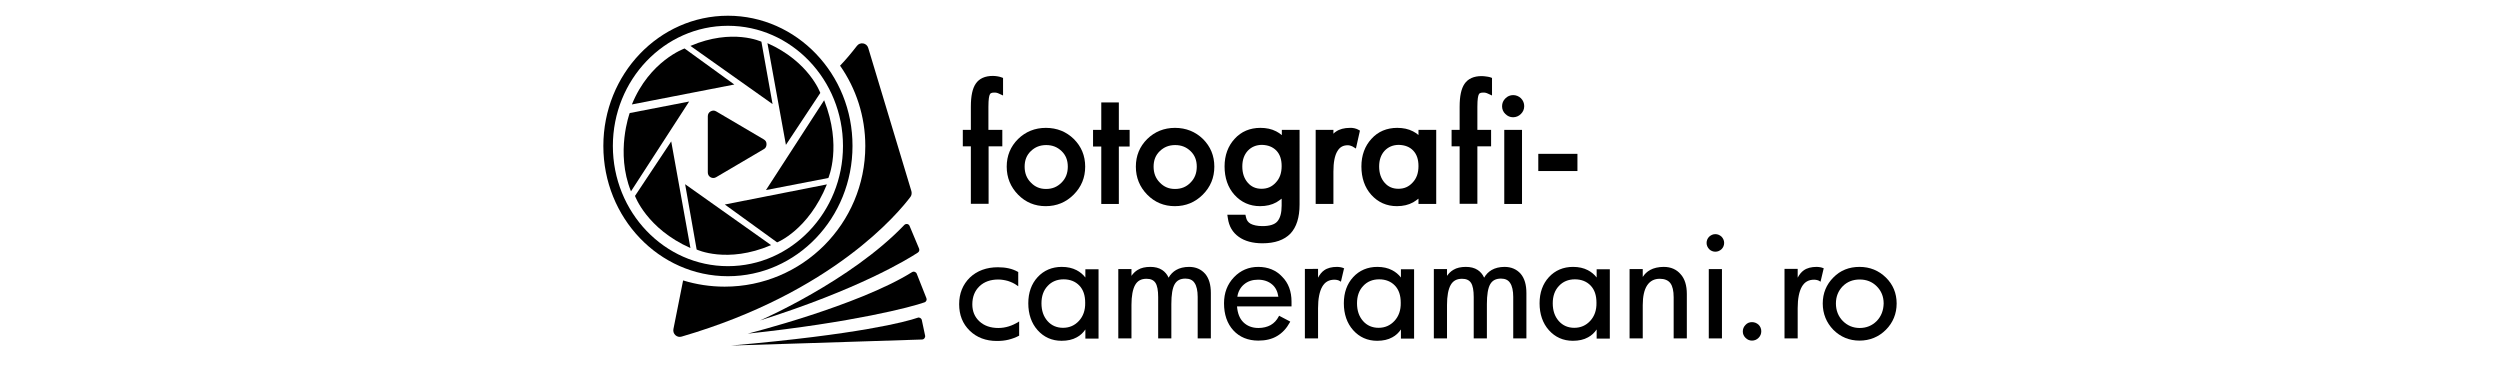 <?xml version="1.0" encoding="utf-8"?>
<!-- Generator: Adobe Illustrator 22.1.0, SVG Export Plug-In . SVG Version: 6.00 Build 0)  -->
<svg version="1.1" id="Layer_1" xmlns="http://www.w3.org/2000/svg" xmlns:xlink="http://www.w3.org/1999/xlink" x="0px" y="0px"
	 height="120px" viewBox="0 50 800 205" style="enable-background:new 0 0 800 205;" xml:space="preserve">
<style type="text/css">
	.st0{fill:#F7AD0B;}
	.st1{fill-rule:evenodd;clip-rule:evenodd;fill:#1A1A1A;}
	.st2{fill:#1A1A1A;}
	.st3{fill-rule:evenodd;clip-rule:evenodd;fill:#FFFFFF;}
	.st4{fill:#FFFFFF;}
	.st5{fill-rule:evenodd;clip-rule:evenodd;}
</style>
<g>
	<g>
		<path d="M264.5,121h-7.5v-12.6c0-4.3,0.4-6.1,0.8-6.8c0.1-0.3,0.5-1,2.3-1c0.4,0,0.9,0,1.3,0.1c0.4,0.1,0.8,0.2,1.2,0.4l2.4,1.1
			v-9.6l-1.1-0.4c-0.6-0.2-1.3-0.4-2.1-0.5c-0.7-0.1-1.5-0.2-2.4-0.2c-4.2,0-7.4,1.4-9.3,4.2c-1.8,2.6-2.7,6.7-2.7,12.5V121h-4.4v9
			h4.4v31.4h9.7v-31.4h7.5V121z"/>
		<path d="M288.4,119.9c-6,0-11.1,2.1-15.2,6.1c-4.1,4.1-6.2,9.1-6.2,15.1c0,6,2.1,11.1,6.2,15.3c4.1,4.2,9.2,6.3,15.1,6.3
			c6,0,11.1-2.1,15.3-6.3s6.3-9.3,6.3-15.3s-2.1-11-6.2-15.1C299.6,122,294.5,119.9,288.4,119.9z M288.5,153.3c-3.3,0-6-1.1-8.3-3.5
			c-2.3-2.3-3.4-5.2-3.4-8.7c0-3.5,1.1-6.3,3.4-8.5c2.3-2.2,5-3.3,8.4-3.3c3.4,0,6.1,1.1,8.4,3.3c2.3,2.2,3.4,5,3.4,8.5
			c0,3.5-1.1,6.4-3.4,8.7C294.6,152.2,291.9,153.3,288.5,153.3z"/>
		<polygon points="328.3,106 318.7,106 318.7,121 314.2,121 314.2,130.1 318.7,130.1 318.7,161.5 328.3,161.5 328.3,130.1 
			334.2,130.1 334.2,121 328.3,121 		"/>
		<path d="M359,119.9c-6,0-11.1,2.1-15.2,6.1c-4.1,4.1-6.2,9.1-6.2,15.1c0,6,2.1,11.1,6.2,15.3c4.1,4.2,9.2,6.3,15.1,6.3
			c6,0,11.1-2.1,15.3-6.3s6.3-9.3,6.3-15.3s-2.1-11-6.2-15.1C370.2,122,365,119.9,359,119.9z M359,153.3c-3.3,0-6-1.1-8.3-3.5
			c-2.3-2.3-3.4-5.2-3.4-8.7c0-3.5,1.1-6.3,3.4-8.5c2.3-2.2,5-3.3,8.4-3.3c3.4,0,6.1,1.1,8.4,3.3c2.3,2.2,3.4,5,3.4,8.5
			c0,3.5-1.1,6.4-3.4,8.7C365.2,152.2,362.4,153.3,359,153.3z"/>
		<path d="M417.3,123.8c-0.9-0.8-1.9-1.4-3-2c-2.5-1.3-5.4-1.9-8.6-1.9c-5.7,0-10.5,2-14.1,6c-3.6,3.9-5.5,9-5.5,15.1
			c0,6.2,1.8,11.5,5.4,15.5c3.7,4.1,8.4,6.2,14,6.2c3.4,0,6.4-0.7,8.9-2.1c1-0.6,2-1.3,2.9-2v3.8c0,4-0.8,6.9-2.4,8.7
			c-1.5,1.7-4.3,2.5-8.1,2.5c-2.8,0-5-0.5-6.5-1.3c-1.4-0.8-2.2-2-2.5-3.6l-0.3-1.3h-9.9l0.3,1.9c0.6,4.4,2.6,7.8,6,10.2
			c3.2,2.3,7.6,3.5,12.9,3.5c6.8,0,11.9-1.8,15.3-5.3c3.3-3.5,5-8.8,5-15.9V121h-9.7V123.8z M414.4,132.3c2,2.1,2.9,4.9,2.9,8.5
			c0,3.7-1,6.7-3.2,9c-2.1,2.3-4.6,3.4-7.8,3.4c-3.1,0-5.6-1.1-7.5-3.3c-2-2.3-3-5.2-3-8.9c0-3.6,1-6.4,3-8.6c2-2.1,4.6-3.2,7.8-3.2
			C409.9,129.3,412.4,130.3,414.4,132.3z"/>
		<path d="M460.1,121.4l-1.1-0.6c-0.5-0.3-1.2-0.5-2-0.7c-0.7-0.2-1.5-0.2-2.3-0.2c-3.2,0-5.8,0.7-7.8,2.1c-0.5,0.3-0.9,0.7-1.3,1.1
			V121h-9.7v40.5h9.7v-17.7c0-5,0.7-8.8,2.2-11.2c1.3-2.2,3.1-3.2,5.7-3.2c0.5,0,0.9,0.1,1.3,0.2c0.4,0.1,0.7,0.2,1.1,0.4l2,1.2
			L460.1,121.4z"/>
		<path d="M492.1,123.8c-0.9-0.8-1.9-1.4-3-2c-2.5-1.3-5.4-1.9-8.6-1.9c-5.7,0-10.5,2-14.1,6c-3.6,3.9-5.5,9-5.5,15.1
			c0,6.2,1.8,11.5,5.4,15.5c3.7,4.1,8.4,6.2,14,6.2c3.4,0,6.4-0.7,8.9-2.1c1-0.6,2-1.3,2.9-2v2.9h9.7V121h-9.7V123.8z M489.2,132.3
			c2,2.1,2.9,4.9,2.9,8.5c0,3.7-1,6.7-3.2,9c-2.1,2.3-4.6,3.4-7.8,3.4c-3.1,0-5.6-1.1-7.5-3.3c-2-2.3-3-5.2-3-8.9c0-3.6,1-6.4,3-8.6
			c2-2.1,4.6-3.2,7.8-3.2C484.7,129.3,487.3,130.3,489.2,132.3z"/>
		<path d="M529,91.8c-0.7-0.1-1.5-0.2-2.4-0.2c-4.2,0-7.4,1.4-9.3,4.2c-1.8,2.6-2.7,6.7-2.7,12.5V121h-4.4v9h4.4v31.4h9.7v-31.4h7.5
			v-9h-7.5v-12.6c0-4.3,0.4-6.1,0.8-6.8c0.1-0.3,0.5-1,2.3-1c0.4,0,0.9,0,1.3,0.1c0.4,0.1,0.8,0.2,1.2,0.4l2.4,1.1v-9.6l-1.1-0.4
			C530.5,92,529.8,91.9,529,91.8z"/>
		<rect x="539" y="121" width="9.7" height="40.5"/>
		<path d="M539.6,103.8c-1.2,1.2-1.8,2.6-1.8,4.3c0,1.6,0.6,3.1,1.8,4.2c1.2,1.2,2.6,1.8,4.2,1.8c1.6,0,3.1-0.6,4.3-1.8
			c1.2-1.2,1.8-2.6,1.8-4.3c0-1.6-0.6-3.1-1.8-4.3C545.7,101.4,541.9,101.4,539.6,103.8z"/>
		<rect x="557.6" y="134.1" width="21.4" height="9.4"/>
	</g>
	<g>
		<path d="M90.9,76.5c0,0-19.1,6.7-28.8,30.6l56-10.9L90.9,76.5z M90.9,76.5"/>
		<g>
			<path d="M60.9,111.8c0,0-7.9,21.5,0.7,42.8l31.8-49.1L60.9,111.8z M62.1,111"/>
		</g>
		<g>
			<path d="M63.8,157.1c0,0,6.4,17.9,30.3,28.5l-10.5-58.3L63.8,157.1z M63.8,157.1"/>
		</g>
		<g>
			<path d="M97.5,186.4c0,0,16.6,7.9,40.7-2.4l-47-33.3L97.5,186.4z M97.5,186.4"/>
		</g>
		<g>
			<path d="M141.5,182.5c0,0,17.1-6.7,27.2-31.7l-55.8,11L141.5,182.5z M141.5,182.5"/>
		</g>
		<g>
			<path d="M167.2,104.8l-31.8,49.1l34.1-6.6C169.5,147.3,177.1,129.9,167.2,104.8L167.2,104.8z M167.2,104.8"/>
		</g>
		<g>
			<path d="M165.1,100.8c0,0-6.1-17.1-28.9-27.2l10.1,55.6L165.1,100.8z M165.1,100.8"/>
		</g>
	</g>
	<g>
		<path d="M132.9,72.8c0,0-15.9-7.5-38.8,2.3l44.9,31.8L132.9,72.8z M132.9,72.8"/>
	</g>
	<g>
		<g>
			<path class="st5" d="M132.1,225.2c0,0,49.7-21.6,78.9-52.2c0.9-0.9,2.4-0.7,2.9,0.5l5.2,12.4c0.3,0.8,0.1,1.7-0.7,2.2
				C212.6,191.9,185.9,208.2,132.1,225.2"/>
			<path class="st5" d="M125.4,232.4c0,0,60.3-15.2,89.8-33.6c0.9-0.6,2.2-0.2,2.6,0.8l5.3,13.4c0.4,0.9-0.1,2-1.1,2.3
				C215,217.8,183.3,226.2,125.4,232.4"/>
			<path class="st5" d="M116.3,238.9c0,0,75.2-2.3,104.4-3.3c1.1,0,1.9-1.1,1.7-2.1l-1.8-8.5c-0.2-1-1.3-1.7-2.3-1.3
				C212,225.9,186.2,232.8,116.3,238.9"/>
			<path d="M214.9,154.5l-23.6-78.3c-0.8-2.8-4.5-3.4-6.2-1.1c-3.1,4-6.1,7.6-9.2,10.8c8.7,12.4,13.8,27.6,13.8,43.9
				c0,42.5-34.4,76.9-76.9,76.9c-7.9,0-15.5-1.2-22.7-3.4l-5.3,26.6c-0.5,2.6,1.9,4.9,4.5,4.1c82.9-24.2,118.7-67.9,125.1-76.4
				C215,156.8,215.2,155.6,214.9,154.5z"/>
		</g>
		<path d="M114.6,58.6c-37.6,0-68.1,31.9-68.1,71.2c0,39.3,30.5,71.2,68.1,71.2c37.6,0,68.1-31.9,68.1-71.2
			C182.8,90.5,152.2,58.6,114.6,58.6L114.6,58.6z M114.6,195.5c-34.7,0-62.9-29.5-62.9-65.7c0-36.2,28.2-65.7,62.9-65.7
			c34.7,0,62.9,29.5,62.9,65.7C177.5,166,149.3,195.5,114.6,195.5L114.6,195.5z M114.6,195.5"/>
		<path d="M134.1,131.6l-26,15.3c-0.5,0.3-1,0.4-1.5,0.4c-0.5,0-1-0.1-1.5-0.4c-1-0.6-1.5-1.5-1.5-2.7v-30.6c0-1.2,0.5-2.1,1.5-2.7
			c1.1-0.6,2.1-0.6,3.1,0l26,15.3c1,0.6,1.5,1.4,1.5,2.6C135.7,130.2,135.1,131.1,134.1,131.6L134.1,131.6z"/>
	</g>
	<g>
		<path d="M268.2,228.4c-1.9,0.6-3.8,0.9-5.8,0.9c-4.2,0-7.7-1.2-10.3-3.6c-2.6-2.4-3.9-5.5-3.9-9.3c0-4.1,1.3-7.4,3.9-9.9
			c2.6-2.5,6.1-3.7,10.3-3.7c1.7,0,3.5,0.3,5.3,0.8c1.8,0.6,3.4,1.3,4.9,2.4l0.7,0.5v-7.8l-0.2-0.1c-1.6-0.9-3.2-1.5-5-1.9
			c-1.8-0.4-3.7-0.6-5.9-0.6c-6.2,0-11.4,1.9-15.3,5.6c-3.9,3.8-5.9,8.7-5.9,14.6c0,5.9,1.9,10.7,5.8,14.5c3.8,3.7,8.8,5.6,14.8,5.6
			c2.3,0,4.4-0.2,6.4-0.7c2-0.5,3.9-1.2,5.6-2.1l0.2-0.1v-7.8l-0.7,0.5C271.7,227,270.1,227.8,268.2,228.4z"/>
		<path d="M310,201.7c-1.3-1.7-2.9-3-4.8-4c-2.3-1.2-5-1.8-8.1-1.8c-5.3,0-9.8,1.9-13.2,5.6c-3.4,3.7-5.1,8.5-5.1,14.3
			c0,5.9,1.7,10.9,5.1,14.7c3.4,3.8,7.8,5.8,13.1,5.8c3.2,0,6-0.6,8.3-1.9c1.9-1,3.5-2.5,4.7-4.3v5h7.2v-37.9H310V201.7z
			 M306.5,225.4c-2.3,2.5-5.2,3.8-8.7,3.8c-3.4,0-6.3-1.2-8.5-3.7c-2.2-2.5-3.3-5.7-3.3-9.7c0-3.9,1.1-7.1,3.4-9.5
			c2.2-2.4,5.2-3.6,8.7-3.6c3.6,0,6.5,1.2,8.6,3.4c2.2,2.3,3.2,5.4,3.2,9.4C310,219.6,308.8,222.9,306.5,225.4z"/>
		<path d="M366.7,195.9c-2.8,0-5.2,0.6-7.1,1.7c-1.7,1-3.1,2.4-4.1,4.2c-0.8-1.8-2-3.2-3.5-4.2c-1.8-1.2-4-1.7-6.5-1.7
			c-2.7,0-5,0.5-6.8,1.6c-1.4,0.8-2.5,1.9-3.5,3.3v-3.7H328V235h7.2v-18.3c0-4.9,0.7-8.6,2-10.9c1.3-2.3,3.3-3.4,6.2-3.4
			c2.3,0,3.9,0.7,4.9,2.2c1,1.5,1.5,4.1,1.5,7.8V235h7.2v-18.8c0-5.1,0.6-8.7,1.8-10.8c1.2-2.1,3.1-3.1,5.9-3.1c2.3,0,4,0.8,5,2.4
			c1.1,1.6,1.7,4.2,1.7,7.6V235h7.2v-24.8c0-4.5-1-8-3.1-10.5C373.3,197.2,370.4,195.9,366.7,195.9z"/>
		<path d="M404.5,195.9c-5.2,0-9.7,1.9-13.3,5.7c-3.6,3.8-5.4,8.5-5.4,14.2c0,6.1,1.7,11.1,5.1,14.8c3.4,3.7,8,5.6,13.7,5.6
			c3.9,0,7.4-0.8,10.2-2.5c2.9-1.7,5.2-4.2,7-7.5l0.2-0.4l-6.1-3.2l-0.2,0.4c-1.1,2.1-2.5,3.6-4.4,4.7c-1.8,1-4.1,1.6-6.7,1.6
			c-3.4,0-6.2-1.1-8.3-3.2c-2-2-3.1-4.9-3.4-8.6h29.8v-2.6c0-5.6-1.7-10.2-5.1-13.6C414.3,197.7,409.8,195.9,404.5,195.9z
			 M393.1,212.1c0.4-2.7,1.7-5,3.6-6.6c2.1-1.8,4.7-2.6,7.7-2.6c3.1,0,5.7,0.9,7.7,2.6c1.9,1.6,3,3.9,3.4,6.7H393.1z"/>
		<path d="M451.5,196.8l-0.3-0.2c-0.4-0.2-1-0.4-1.6-0.5c-0.7-0.1-1.3-0.2-2-0.2c-2.9,0-5.3,0.6-7.1,1.9c-1.3,0.9-2.4,2.3-3.3,4
			v-4.8H430V235h7.2v-16.5c0-5.2,0.8-9.2,2.3-11.8c1.5-2.6,3.7-3.8,6.7-3.8c0.6,0,1.1,0.1,1.6,0.2c0.5,0.1,1,0.3,1.4,0.6l0.5,0.3
			l1.6-6.8L451.5,196.8z"/>
		<path d="M482.5,201.7c-1.3-1.7-2.9-3-4.8-4c-2.3-1.2-5-1.8-8.1-1.8c-5.3,0-9.8,1.9-13.2,5.6c-3.4,3.7-5.1,8.5-5.1,14.3
			c0,5.9,1.7,10.9,5.1,14.7c3.4,3.8,7.8,5.8,13.1,5.8c3.2,0,6-0.6,8.3-1.9c1.9-1,3.5-2.5,4.7-4.3v5h7.2v-37.9h-7.2V201.7z
			 M479,225.4c-2.3,2.5-5.2,3.8-8.7,3.8c-3.4,0-6.3-1.2-8.5-3.7c-2.2-2.5-3.3-5.7-3.3-9.7c0-3.9,1.1-7.1,3.4-9.5
			c2.2-2.4,5.2-3.6,8.7-3.6c3.6,0,6.5,1.2,8.6,3.4c2.2,2.3,3.2,5.4,3.2,9.4C482.5,219.6,481.3,222.9,479,225.4z"/>
		<path d="M539.2,195.9c-2.8,0-5.2,0.6-7.1,1.7c-1.7,1-3.1,2.4-4.1,4.2c-0.8-1.8-2-3.2-3.5-4.2c-1.8-1.2-4-1.7-6.5-1.7
			c-2.7,0-5,0.5-6.8,1.6c-1.4,0.8-2.5,1.9-3.5,3.3v-3.7h-7.2V235h7.2v-18.3c0-4.9,0.7-8.6,2-10.9c1.3-2.3,3.3-3.4,6.2-3.4
			c2.3,0,3.9,0.7,4.9,2.2c1,1.5,1.5,4.1,1.5,7.8V235h7.2v-18.8c0-5.1,0.6-8.7,1.8-10.8c1.2-2.1,3.1-3.1,5.9-3.1c2.3,0,4,0.8,5,2.4
			c1.1,1.6,1.7,4.2,1.7,7.6V235h7.2v-24.8c0-4.5-1-8-3.1-10.5C545.8,197.2,542.8,195.9,539.2,195.9z"/>
		<path d="M589.5,201.7c-1.3-1.7-2.9-3-4.8-4c-2.3-1.2-5-1.8-8.1-1.8c-5.3,0-9.8,1.9-13.2,5.6c-3.4,3.7-5.1,8.5-5.1,14.3
			c0,5.9,1.7,10.9,5.1,14.7c3.4,3.8,7.8,5.8,13.1,5.8c3.2,0,6-0.6,8.3-1.9c1.9-1,3.5-2.5,4.7-4.3v5h7.2v-37.9h-7.2V201.7z
			 M586,225.4c-2.3,2.5-5.2,3.8-8.7,3.8c-3.4,0-6.3-1.2-8.5-3.7c-2.2-2.5-3.3-5.7-3.3-9.7c0-3.9,1.1-7.1,3.4-9.5
			c2.2-2.4,5.2-3.6,8.7-3.6c3.6,0,6.5,1.2,8.6,3.4c2.2,2.3,3.2,5.4,3.2,9.4C589.5,219.6,588.3,222.9,586,225.4z"/>
		<path d="M626.2,195.9c-2.9,0-5.5,0.6-7.5,1.7c-1.6,0.9-3,2.2-4,3.8v-4.3h-7.2V235h7.2v-18.2c0-4.7,0.8-8.4,2.4-10.8
			c1.6-2.4,3.9-3.6,6.9-3.6c2.6,0,4.6,0.8,5.8,2.4c1.2,1.6,1.8,4.2,1.8,7.7V235h7.2v-24.3c0-4.6-1.1-8.3-3.4-10.8
			C633.2,197.3,630.1,195.9,626.2,195.9z"/>
		<rect x="650.8" y="197.1" width="7.2" height="37.9"/>
		<path d="M654.4,178c-1.3,0-2.4,0.5-3.4,1.4c-0.9,0.9-1.4,2.1-1.4,3.4c0,1.3,0.5,2.4,1.4,3.4c0.9,0.9,2.1,1.4,3.4,1.4
			c1.3,0,2.4-0.5,3.4-1.4c0.9-0.9,1.4-2.1,1.4-3.4s-0.5-2.4-1.4-3.4C656.8,178.5,655.7,178,654.4,178z"/>
		<path d="M674.4,226.1c-1.4,0-2.6,0.5-3.5,1.5c-1,1-1.5,2.2-1.5,3.6c0,1.4,0.5,2.5,1.5,3.5c1,1,2.2,1.5,3.5,1.5
			c1.4,0,2.6-0.5,3.6-1.5c1-1,1.5-2.2,1.5-3.6c0-1.4-0.5-2.6-1.5-3.6C677,226.6,675.8,226.1,674.4,226.1z"/>
		<path d="M713.7,196.8l-0.3-0.2c-0.4-0.2-1-0.4-1.6-0.5c-0.7-0.1-1.3-0.2-2-0.2c-2.9,0-5.3,0.6-7.1,1.9c-1.3,0.9-2.4,2.3-3.3,4
			v-4.8h-7.2V235h7.2v-16.5c0-5.2,0.8-9.2,2.3-11.8c1.5-2.6,3.7-3.8,6.7-3.8c0.6,0,1.1,0.1,1.6,0.2c0.5,0.1,1,0.3,1.4,0.6l0.5,0.3
			l1.6-6.8L713.7,196.8z"/>
		<path d="M747.6,201.7c-3.9-3.8-8.7-5.8-14.4-5.8c-5.7,0-10.5,1.9-14.3,5.8c-3.8,3.8-5.8,8.6-5.8,14.2c0,5.6,2,10.5,5.8,14.4
			c3.9,3.9,8.7,5.9,14.3,5.9c5.6,0,10.5-2,14.4-5.9c3.9-3.9,5.9-8.8,5.9-14.4C753.5,210.3,751.5,205.5,747.6,201.7z M742.6,225.5
			c-2.5,2.5-5.6,3.8-9.3,3.8c-3.6,0-6.7-1.3-9.2-3.8c-2.5-2.5-3.8-5.8-3.8-9.6c0-3.8,1.3-6.9,3.7-9.4c2.5-2.5,5.6-3.7,9.3-3.7
			c3.7,0,6.8,1.2,9.3,3.7c2.5,2.5,3.8,5.6,3.8,9.4C746.3,219.7,745.1,222.9,742.6,225.5z"/>
	</g>
</g>
</svg>
